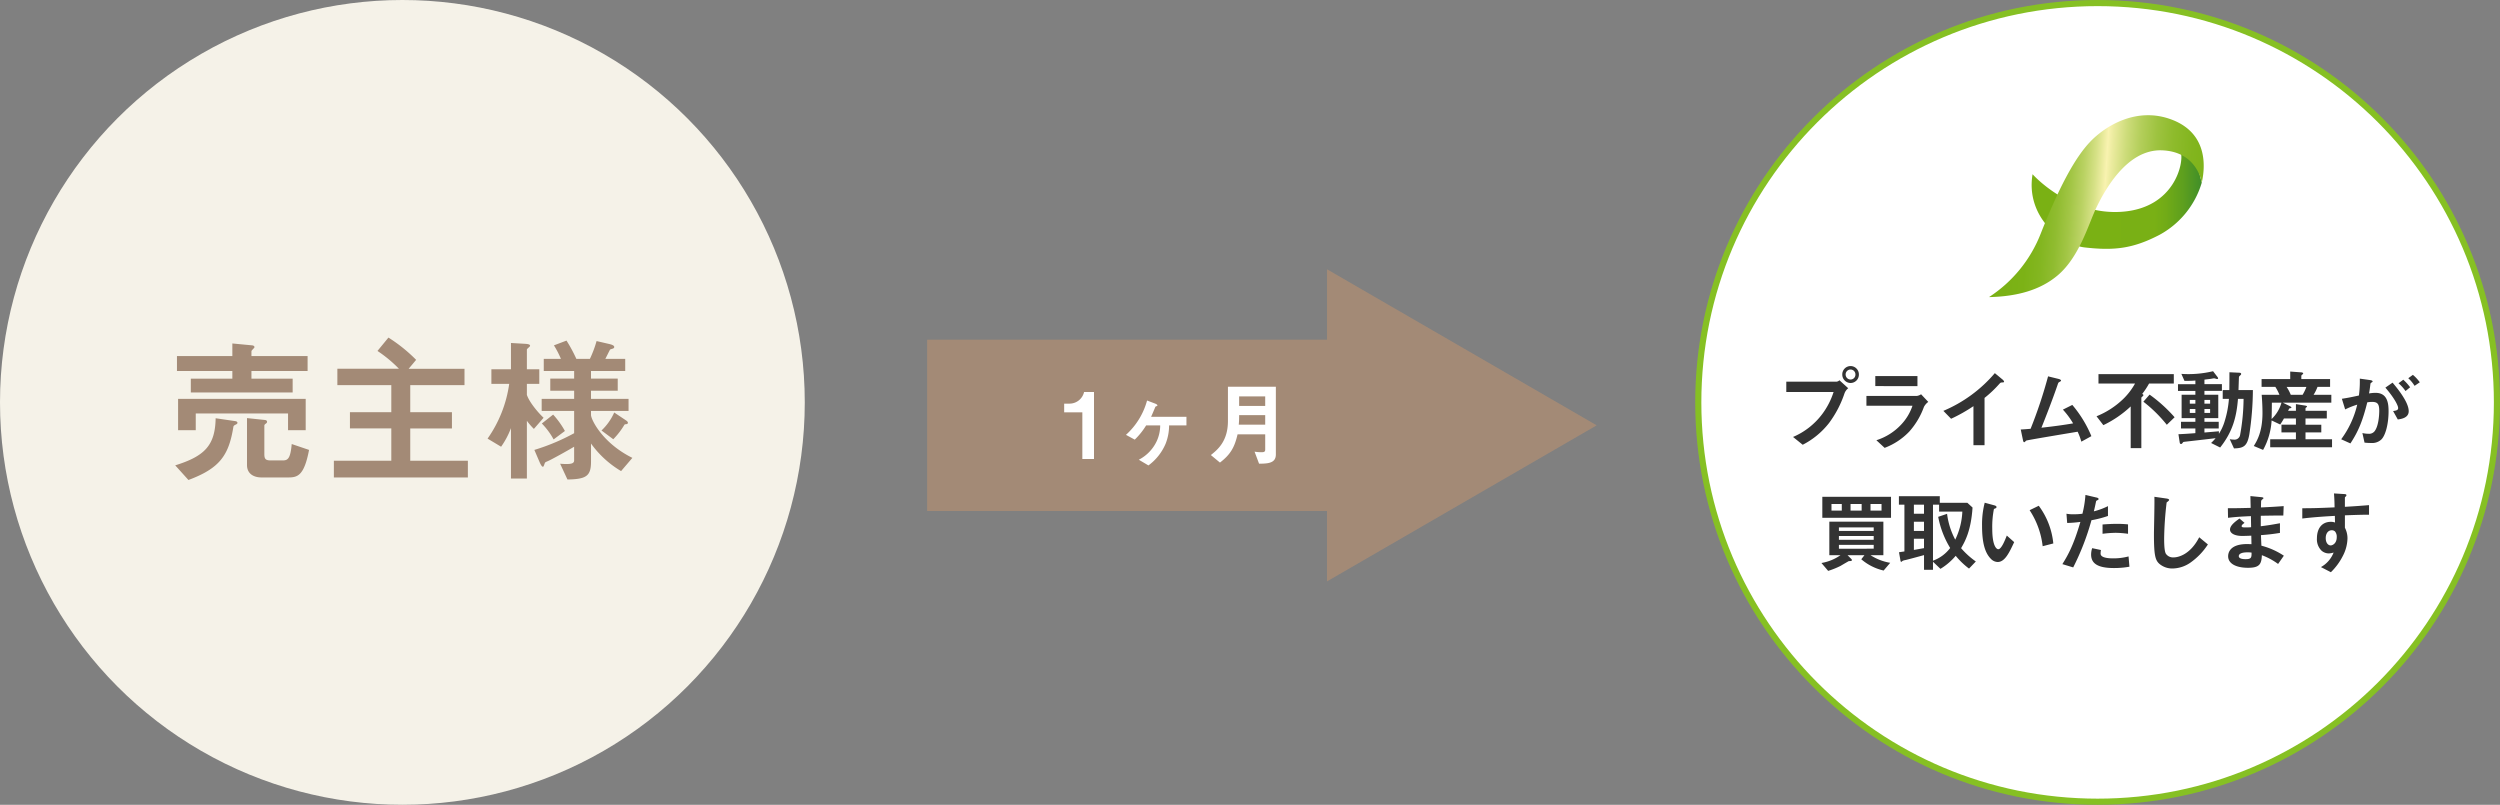 <?xml version="1.0" encoding="UTF-8"?> <svg xmlns="http://www.w3.org/2000/svg" xmlns:xlink="http://www.w3.org/1999/xlink" width="817" height="263" viewBox="0 0 817 263"><rect x="0" y="0" width="817" height="263" fill="#808080" stroke="none"/><defs><linearGradient id="linear-gradient" y1="0.5" x2="1" y2="0.5" gradientUnits="objectBoundingBox"><stop offset="0.351" stop-color="#7ab114"></stop><stop offset="0.733" stop-color="#79b015"></stop><stop offset="0.799" stop-color="#71ab17"></stop><stop offset="0.896" stop-color="#5d9f1e"></stop><stop offset="1" stop-color="#408e29"></stop></linearGradient><linearGradient id="linear-gradient-2" x1="0.081" y1="0.484" x2="1.196" y2="0.545" gradientUnits="objectBoundingBox"><stop offset="0" stop-color="#7ab114"></stop><stop offset="0.087" stop-color="#7cb216"></stop><stop offset="0.149" stop-color="#83b620"></stop><stop offset="0.205" stop-color="#90bc30"></stop><stop offset="0.256" stop-color="#a3c646"></stop><stop offset="0.304" stop-color="#bad263"></stop><stop offset="0.349" stop-color="#d6e186"></stop><stop offset="0.392" stop-color="#f8f2af"></stop><stop offset="0.392" stop-color="#f9f3b0"></stop><stop offset="0.413" stop-color="#ebeb9f"></stop><stop offset="0.467" stop-color="#cddc7a"></stop><stop offset="0.525" stop-color="#b3ce5a"></stop><stop offset="0.588" stop-color="#9ec340"></stop><stop offset="0.657" stop-color="#8ebb2c"></stop><stop offset="0.736" stop-color="#82b51e"></stop><stop offset="0.833" stop-color="#7cb216"></stop><stop offset="1" stop-color="#7ab114"></stop></linearGradient></defs><g id="urinushi01" transform="translate(-417 -4775)"><g id="グループ_223" data-name="グループ 223" transform="translate(417 4775)"><circle id="楕円形_13" data-name="楕円形 13" cx="131.5" cy="131.5" r="131.5" fill="#f5f2e8"></circle><path id="パス_1025" data-name="パス 1025" d="M-30-6.968l-5.668-1.924c-.416,4.732-1.248,5.356-2.912,5.356h-3.952c-1.664,0-2.08-.468-2.08-2.08v-9.36c0-.156.208-.364.312-.468.416-.26.572-.416.572-.728s-.26-.52-.624-.572l-5.928-.624v15.34c0,2.808,2.132,4.056,4.732,4.056h8.892C-33.644,2.028-31.564,1.248-30-6.968ZM-31.1-13.416V-23.66H-72.8v10.244h5.772v-5.46h30.16v5.46Zm.624-19.344v-4.888H-48.828v-1.508c0-.26.208-.416.676-.936.1-.1.312-.312.312-.468,0-.312-.312-.52-.676-.572l-6.552-.624v4.108h-18.1v4.888h18.1v2.5H-68.64v4.524h33.28v-4.524H-48.828v-2.5ZM-53.4-15.808c0-.312-.312-.52-.728-.572l-6.4-.936C-60.684-8.528-64.012-4.94-73.736-1.924L-69.42,2.86c10.192-3.8,13.156-8.008,14.664-17.212.052-.364.1-.572.78-.884C-53.768-15.34-53.4-15.5-53.4-15.808Zm75.3,17.836v-5.46H3.068V-13.988H16.692v-5.3H3.068v-8.84H20.8v-5.356H2.548L4.992-36.4a50.907,50.907,0,0,0-9.048-7.28l-3.588,4.368a42.787,42.787,0,0,1,7.02,5.824H-20.748v5.356H-3.12v8.84H-16.64v5.3H-3.12V-3.432H-21.892v5.46ZM74.2-15.86c0-.364-.572-.728-.728-.832l-3.744-2.5a18.274,18.274,0,0,1-4.16,5.876l3.848,2.86a24.522,24.522,0,0,0,3.64-4.732c.1-.1.156-.156.624-.208A.464.464,0,0,0,74.2-15.86ZM75.66-4.368C65.884-9.2,62.14-16.9,62.14-18.408v-1.3H74.412V-23.66H62.14v-2.652h8.736v-3.952H62.14v-2.5H73.32v-3.952h-6.5c.26-.468,1.456-2.912,1.508-2.964.1-.156.208-.156.676-.312.624-.156.728-.364.728-.624,0-.572-1.144-.832-1.508-.936l-4.264-.988a35.978,35.978,0,0,1-2.184,5.824h-4.42a48.8,48.8,0,0,0-3.224-5.98l-4.108,1.56a30.221,30.221,0,0,1,2.288,4.42H46.7v3.952h9.932v2.5h-7.8v3.952h7.8v2.652H46.02v3.952H56.628v7.28a68.4,68.4,0,0,1-13,5.46l1.716,4c.208.468.676,1.508,1.092,1.508.208,0,.364-.52.572-1.092.156-.416.26-.416,1.092-.78.988-.416,6.292-3.328,8.528-4.68v4.472c0,1.092-1.092,1.352-4.576,1.092L54.444,2.7c6.188-.1,7.7-1.144,7.7-5.824V-9.048a32.449,32.449,0,0,0,9.828,9ZM53.612-13.156a28.056,28.056,0,0,0-3.848-5.356L46.072-15.6a23.525,23.525,0,0,1,3.848,5.2Zm-6.968-4.316c-1.664-1.56-4.628-4.992-5.46-7.488v-3.588H45.24v-4.784H41.184V-39.78c0-.156.52-.572.78-.832.1-.1.26-.208.26-.416,0-.468-.884-.572-1.768-.624l-4.472-.26v8.58h-6.4v4.784h5.824A40.916,40.916,0,0,1,28.34-10.66l4.42,2.652a26.884,26.884,0,0,0,3.224-6.084V2.392h5.2V-16.484a22.107,22.107,0,0,0,2.288,2.652Z" transform="translate(131 154)" fill="#a38a76"></path></g><g id="グループ_224" data-name="グループ 224" transform="translate(971 4775)"><g id="パス_1024" data-name="パス 1024" fill="#fff"><path d="M 131.5 262 C 122.645 262 113.796 261.108 105.199 259.349 C 96.82 257.634 88.579 255.076 80.704 251.745 C 72.971 248.475 65.513 244.426 58.537 239.713 C 51.626 235.045 45.128 229.683 39.223 223.777 C 33.317 217.872 27.955 211.374 23.287 204.463 C 18.574 197.487 14.525 190.029 11.255 182.296 C 7.924 174.421 5.366 166.18 3.651 157.801 C 1.892 149.204 1 140.355 1 131.5 C 1 122.645 1.892 113.796 3.651 105.199 C 5.366 96.82 7.924 88.579 11.255 80.704 C 14.525 72.971 18.574 65.513 23.287 58.537 C 27.955 51.626 33.317 45.128 39.223 39.223 C 45.128 33.317 51.626 27.955 58.537 23.287 C 65.513 18.574 72.971 14.525 80.704 11.255 C 88.579 7.924 96.82 5.366 105.199 3.651 C 113.796 1.892 122.645 1 131.5 1 C 140.355 1 149.204 1.892 157.801 3.651 C 166.18 5.366 174.421 7.924 182.296 11.255 C 190.029 14.525 197.487 18.574 204.463 23.287 C 211.374 27.955 217.872 33.317 223.777 39.223 C 229.683 45.128 235.045 51.626 239.713 58.537 C 244.426 65.513 248.475 72.971 251.745 80.704 C 255.076 88.579 257.634 96.82 259.349 105.199 C 261.108 113.796 262 122.645 262 131.5 C 262 140.355 261.108 149.204 259.349 157.801 C 257.634 166.18 255.076 174.421 251.745 182.296 C 248.475 190.029 244.426 197.487 239.713 204.463 C 235.045 211.374 229.683 217.872 223.777 223.777 C 217.872 229.683 211.374 235.045 204.463 239.713 C 197.487 244.426 190.029 248.475 182.296 251.745 C 174.421 255.076 166.18 257.634 157.801 259.349 C 149.204 261.108 140.355 262 131.5 262 Z" stroke="none"></path><path d="M 131.5 2 C 122.712 2 113.931 2.885 105.399 4.631 C 97.085 6.332 88.908 8.871 81.093 12.176 C 73.42 15.421 66.02 19.438 59.097 24.115 C 52.239 28.748 45.79 34.069 39.93 39.93 C 34.069 45.79 28.748 52.239 24.115 59.097 C 19.438 66.02 15.421 73.42 12.176 81.093 C 8.871 88.908 6.332 97.085 4.631 105.399 C 2.885 113.931 2 122.712 2 131.5 C 2 140.288 2.885 149.069 4.631 157.601 C 6.332 165.915 8.871 174.092 12.176 181.907 C 15.421 189.58 19.438 196.98 24.115 203.903 C 28.748 210.761 34.069 217.21 39.93 223.07 C 45.79 228.931 52.239 234.252 59.097 238.885 C 66.02 243.562 73.42 247.579 81.093 250.824 C 88.908 254.129 97.085 256.668 105.399 258.369 C 113.931 260.115 122.712 261 131.5 261 C 140.288 261 149.069 260.115 157.601 258.369 C 165.915 256.668 174.092 254.129 181.907 250.824 C 189.58 247.579 196.98 243.562 203.903 238.885 C 210.761 234.252 217.21 228.931 223.07 223.07 C 228.931 217.21 234.252 210.761 238.885 203.903 C 243.562 196.98 247.579 189.58 250.824 181.907 C 254.129 174.092 256.668 165.915 258.369 157.601 C 260.115 149.069 261 140.288 261 131.5 C 261 122.712 260.115 113.931 258.369 105.399 C 256.668 97.085 254.129 88.908 250.824 81.093 C 247.579 73.42 243.562 66.02 238.885 59.097 C 234.252 52.239 228.931 45.79 223.07 39.93 C 217.21 34.069 210.761 28.748 203.903 24.115 C 196.98 19.438 189.58 15.421 181.907 12.176 C 174.092 8.871 165.915 6.332 157.601 4.631 C 149.069 2.885 140.288 2 131.5 2 M 131.5 0 C 204.125 0 263 58.875 263 131.5 C 263 204.125 204.125 263 131.5 263 C 58.875 263 0 204.125 0 131.5 C 0 58.875 58.875 0 131.5 0 Z" stroke="none" fill="#86c023"></path></g><path id="パス_1027" data-name="パス 1027" d="M-77.517-22.62a2.729,2.729,0,0,0-2.726-2.755,2.723,2.723,0,0,0-2.7,2.755,2.749,2.749,0,0,0,2.7,2.784A2.736,2.736,0,0,0-77.517-22.62Zm-3.48,4.5-2.871-2.61a1.653,1.653,0,0,1-.957.464h-16.414v3.364h15.457a24.493,24.493,0,0,1-3.625,7.1,23.34,23.34,0,0,1-9.628,7.6L-95.874.348A25.885,25.885,0,0,0-87.29-6.728a34.691,34.691,0,0,0,5.1-9.8A3.846,3.846,0,0,1-81-18.125Zm2.349-4.5a1.6,1.6,0,0,1-1.6,1.653,1.641,1.641,0,0,1-1.6-1.653,1.615,1.615,0,0,1,1.6-1.624A1.6,1.6,0,0,1-78.648-22.62Zm20.271,3.8V-22.1H-72.152v3.277Zm3.538,5.162-2.349-2.494a3.391,3.391,0,0,1-1.421.551H-75.052v3.19H-60a16.631,16.631,0,0,1-3.683,6.148A18.9,18.9,0,0,1-71.8-1.131l2.7,2.494a21.791,21.791,0,0,0,8.062-5.336,24.64,24.64,0,0,0,4.785-8.062A4.845,4.845,0,0,1-54.839-13.659Zm24.766-6.612c0-.232-.377-.609-.493-.7l-2.523-2.088A45.023,45.023,0,0,1-49.909-10.73l2.523,2.581a52,52,0,0,0,7.308-4.118V.493h3.625V-14.964a37.132,37.132,0,0,0,4.785-4.524c.406-.435.464-.493.9-.522C-30.189-20.039-30.073-20.068-30.073-20.271ZM-1.537-2.465A38.366,38.366,0,0,0-7.772-12.673l-3.074,1.537A26.146,26.146,0,0,1-7.511-6.641c-3.19.551-6.235.957-10.353,1.421,1.276-3.132,3.712-9.425,5.249-13.92.261-.783.319-.87.609-1.015.493-.29.551-.319.551-.464,0-.29-.551-.493-.812-.551l-3.422-.841A151.982,151.982,0,0,1-21.4-4.872c-1.682.145-2.523.2-3.219.232l.7,3.364c.116.522.2.783.435.783a.3.3,0,0,0,.232-.116c.029-.029.377-.377.435-.406.2-.145,14.007-2.436,16.791-2.9A21.5,21.5,0,0,1-4.814-.667Zm27.2-6.177a48.357,48.357,0,0,0-8.178-7.4l-2.03,2.32a45.012,45.012,0,0,1,7.656,7.54ZM25.4-19.662v-3.074H.783v3.074H12.731a21.55,21.55,0,0,1-3.915,5.1,27.148,27.148,0,0,1-8.671,5.6l2.233,2.9A35.331,35.331,0,0,0,11.31-12.18V1.45h3.48V-14.935c0-.174.058-.232.493-.609a.458.458,0,0,0,.174-.319c0-.261-.261-.348-.406-.377a24.124,24.124,0,0,0,2.262-3.422Zm25.839,2.146h-4.7c.029-.667.116-3.567.145-4.147.029-.319.087-.348.551-.783a.452.452,0,0,0,.174-.348c0-.377-.464-.406-.7-.406l-3.132-.145c0,2.639,0,2.668-.029,5.829H41.383v2.871h2.03a32.359,32.359,0,0,1-1.334,7.1,15.992,15.992,0,0,1-1.943,4.321V-4.06c-1.6.145-2.03.174-4.727.406V-4.988h4.669V-7.163H35.409V-8.352h4.524v-7.656H35.409v-1.247h5.713v-2.2H35.409v-1.479c.638-.087,1.885-.232,1.914-.232.2-.029,1.073-.2,1.247-.2s.841.232.957.232c.261,0,.348-.116.348-.232a.986.986,0,0,0-.2-.435l-1.45-1.885a34.462,34.462,0,0,1-10.353.87l1.015,2.291c2,0,2.958-.058,3.567-.116v1.189H26.767v2.2h5.684v1.247h-4.5v7.656h4.5v1.189h-4.7v2.175h4.7v1.537c-1.015.087-3.741.29-5.539.348l.406,2.639c.058.406.2.551.435.551.261,0,.348-.116.58-.435.174-.261.261-.232.9-.319C30.8-.841,37.671-1.624,39.063-1.8A17.45,17.45,0,0,1,37.584-.232l2.958,1.479C44.718-4,45.907-8.9,46.371-14.645H48.2A67.759,67.759,0,0,1,47.067-2.871a1.83,1.83,0,0,1-2.03,1.537,7.837,7.837,0,0,1-1.363-.145l1.392,3.016c3.19-.058,4.292-.783,4.988-4.408A98.516,98.516,0,0,0,51.243-17.516ZM37.265-13.079H35.409V-14.3h1.856Zm0,3.016H35.409v-1.276h1.856Zm-4.814-3.016H30.624V-14.3h1.827Zm0,3.016H30.624v-1.276h1.827ZM77.111,1.16V-1.45H68.44V-3.683H73.6V-6.206H68.44v-2.03H75.4v-2.523H68.44v-.783c0-.145.2-.29.261-.319.087-.058.232-.145.232-.261,0-.232-.377-.29-.667-.348l-2.958-.464v2.175H62.756c.319-.667.377-.754.464-.783s.522-.087.58-.174c.029,0,.029-.058.029-.116,0-.116-.116-.232-.493-.435L61.045-13.4H76.879v-2.581h-5.8a13.375,13.375,0,0,0,1.276-2.581h4.118v-2.552h-9.4v-1.015c0-.232.261-.435.348-.493s.261-.174.261-.319c0-.319-.551-.377-.7-.377l-3.538-.261v2.465H54.085v2.552h4.5a15.314,15.314,0,0,1,1.334,2.581h-5.8c.261,3.248.261,5.452.261,5.945,0,6.148-1.8,9.106-2.842,10.788L54.578,2.03A22.4,22.4,0,0,0,57.362-7.6l2.813,1.334c.493-.725.87-1.363,1.218-1.972h3.915v2.03H60.581v2.523h4.727V-1.45H56.9V1.16ZM68.73-18.56a14.019,14.019,0,0,1-1.247,2.581H63.626a14.41,14.41,0,0,0-1.363-2.581ZM60.581-13.4a11.629,11.629,0,0,1-3.219,5.336c.029-1.189.058-2.349.087-5.336Zm45.211-6.67A13.21,13.21,0,0,0,103.53-22.5l-1.508,1.1a11.515,11.515,0,0,1,2.059,2.494Zm-3.161,1.624a17.866,17.866,0,0,0-2.233-2.465l-1.566,1.16a12.957,12.957,0,0,1,2.291,2.552Zm-.464,7.83c0-3.074-3.944-7.743-5.278-9.338L94.54-18.328c3.074,3.567,4.176,5.945,4.176,6.67,0,.7-.609.841-1.653.986L98.6-7.917C99.673-8.062,102.167-8.41,102.167-10.614Zm-6.583.029c0-2.581-.348-6.032-4.263-6.032a12.116,12.116,0,0,0-2.117.2c.232-1.3.29-1.827.435-2.987.058-.377.058-.377.406-.609.29-.174.319-.2.319-.319,0-.232-.319-.377-.7-.435l-3.48-.493a34.707,34.707,0,0,1-.29,5.51c-2.378.522-3.364.725-5.568,1.073l1.073,3.48a25.973,25.973,0,0,1,3.944-1.566A30.78,30.78,0,0,1,80.1-1.45L83.114-.087c2.639-4,4.031-7.482,5.51-13.427a9.6,9.6,0,0,1,1.566-.145c1.8,0,2.349.7,2.349,2.929,0,1.392-.232,5.046-1.537,6.67a2.256,2.256,0,0,1-2,.812,8.535,8.535,0,0,1-1.972-.232l.7,3.132A20.408,20.408,0,0,0,89.9-.232a4.356,4.356,0,0,0,3.306-1.131C94.569-2.668,95.584-6.409,95.584-10.585Zm-162.6,34.809V17.351H-89.465v6.873Zm-9.6-2.349h-3.625V19.7h3.625Zm6.5,0h-3.6V19.7h3.6Zm-12.992,0h-3.364V19.7h3.364ZM-67.28,38.927a17.062,17.062,0,0,1-6.438-2.494h4.205V25.471H-87.174V36.433h3.654a15.288,15.288,0,0,1-6.235,2.552l2.2,2.581a26.64,26.64,0,0,0,4.031-1.624c.493-.29,1.914-1.131,2.7-1.566.609-.029,1.015,0,1.015-.319a.483.483,0,0,0-.116-.319l-1.305-1.305h5.539l-1.044,1.334a16.963,16.963,0,0,0,7.308,3.683Zm-5.394-7.511H-84.042V30.169h11.368Zm0-2.9H-84.042v-1.16h11.368Zm0,5.8H-84.042V33.069h11.368ZM-39.3,38.492a26.38,26.38,0,0,1-4.814-4.35c1.276-2.2,3.248-5.684,3.741-13.282l-1.682-1.537h-9.019V17.148H-64.438v2.784h1.8V35.215c-.87.116-.957.145-1.769.261l.464,2.639c.058.377.145.493.29.493.087,0,.2-.116.377-.29a3.126,3.126,0,0,1,.957-.29c.9-.2,4.437-1.16,6.09-1.624v4.814H-53.3V38.579l2.436,2.32a20.234,20.234,0,0,0,4.988-4.263,24.844,24.844,0,0,0,4.35,4.176Zm-4.408-16.3a23.108,23.108,0,0,1-2.32,9.164,24.31,24.31,0,0,1-2.668-8.439l-2.9.986a30.16,30.16,0,0,0,3.915,10.179A12.26,12.26,0,0,1-53.3,38.231v-18.3h2v2.262Zm-12.528,6.322h-3.306V25.5h3.306Zm0-5.626h-3.306V19.932h3.306Zm0,11.252c-.725.116-1.131.2-3.306.58V31.068h3.306ZM-13.978,32.6A24.654,24.654,0,0,0-18.734,20.28l-2.987,1.45A26.968,26.968,0,0,1-17.458,33.5Zm-12.789-.435-2.407-2.146c-.551,1.392-1.74,4.466-2.784,4.466-.58,0-1.972-1.044-1.972-6.7a30.061,30.061,0,0,1,.551-6.467c.493-.174.841-.29.841-.609,0-.348-.464-.493-.667-.551l-3.19-.87a28.244,28.244,0,0,0-.87,7.54c0,5.51.928,8.9,2.958,10.875a3.163,3.163,0,0,0,2.146.957C-29.812,38.666-28.362,35.592-26.767,32.17ZM10.44,29.444V26.37A33.3,33.3,0,0,0,6.612,26.2c-1.537,0-2.987.087-4.5.2v3.045a35.542,35.542,0,0,1,4.35-.319A31.516,31.516,0,0,1,10.44,29.444ZM3.886,23.615V20.4A22.681,22.681,0,0,1-.725,22.107c.2-.812.435-1.856.7-3.161.058-.29.116-.319.493-.493.261-.116.348-.2.348-.406,0-.319-.667-.464-.725-.464l-3.567-.841a35.216,35.216,0,0,1-.986,6.148,21.041,21.041,0,0,1-2.871.174,11.7,11.7,0,0,1-2.349-.174l.232,3.016a38.234,38.234,0,0,0,4.321-.348c-2.291,7.859-4.147,10.991-5.887,13.8l3.538,1.073A82.244,82.244,0,0,0-1.508,25.007,35,35,0,0,0,3.886,23.615ZM10.9,40.2l-.29-3.364a19.092,19.092,0,0,1-5.1.638c-.667,0-2.871-.029-3.683-.783a1,1,0,0,1-.348-.87,5.483,5.483,0,0,1,.116-1.073l-2.871-.609a6.721,6.721,0,0,0-.348,2.088c0,2.958,2.233,4.408,7.453,4.408A28.05,28.05,0,0,0,10.9,40.2ZM36.54,32.924,33.7,30.575c-2.842,5.568-6.728,6.583-8.352,6.583a2.8,2.8,0,0,1-2.552-1.218c-.551-.986-.551-3.8-.551-5.133a109.61,109.61,0,0,1,.812-11.6c.464-.377.812-.609.812-.841,0-.174-.261-.377-.957-.464l-3.857-.551c.087,1.943-.145,10.556-.145,12.325,0,6.96.464,8.439,1.827,9.628a6.451,6.451,0,0,0,4.234,1.479,10.482,10.482,0,0,0,5.771-1.856A21.638,21.638,0,0,0,36.54,32.924Zm24.824,3.683a24.109,24.109,0,0,0-7.337-3.277c-.087-1.711-.087-2-.145-3.451a62.337,62.337,0,0,0,6.206-.725V25.993c-2.668.493-3.741.667-6.264.986V23.557c1.45-.029,4.147-.087,7.366-.087l.116-3.074c-2.726.2-3.712.261-7.424.435.029-1.508.058-2.059.058-2.088a.943.943,0,0,1,.377-.522c.319-.261.377-.29.377-.406,0-.2-.174-.29-.725-.348l-3.538-.348.087,3.857c-2.581.058-4.147.116-7.453.116l.058,3.132c2.494-.29,4.147-.406,7.482-.551l.058,3.625a19.9,19.9,0,0,1-2,.058c-.493,0-1.1,0-1.1-.406,0-.377.435-.7.957-1.073l-1.653-1.421c-1.131.812-3.1,2.175-3.1,3.6,0,1.131,1.334,2.088,4,2.088.841,0,2.436-.058,2.958-.087l.058,2.784-.812-.029c-6.525-.232-6.815,3.132-6.815,3.973,0,2.349,2.494,3.77,6.5,3.77,3.712,0,4.408-1.16,4.524-4.118A21.861,21.861,0,0,1,59.479,39.3ZM50.808,35.592c.029,1.624-.087,2.146-1.972,2.146-.348,0-2.2,0-2.2-.986,0-.754.928-1.247,2.813-1.247A7.507,7.507,0,0,1,50.808,35.592ZM89.2,23.209V20.077c-2.958.232-3.857.319-7.888.551V17.641c0-.116.029-.174.232-.348s.261-.261.261-.435c0-.29-.174-.377-.841-.406l-3.219-.2c.174,2.117.174,3.654.2,4.553-6.09.29-8.584.29-10.556.29v3.364c3.683-.464,8.062-.725,10.643-.87l.058,2.175a3.825,3.825,0,0,0-1.363-.232c-2.958,0-4.553,2.2-4.553,5.394a5.189,5.189,0,0,0,1.508,4.031,3.651,3.651,0,0,0,2.378.9,5.832,5.832,0,0,0,1.566-.29,9.254,9.254,0,0,1-4.147,4.756L76.734,42a20.12,20.12,0,0,0,3.944-5.394,13,13,0,0,0,1.479-5.6,7.48,7.48,0,0,0-.841-3.538v-4.06C85.086,23.267,87,23.209,89.2,23.209ZM78.648,30.546c0,2.059-1.392,2.7-2,2.7-.667,0-1.6-.667-1.6-2.407,0-1.537.812-2.552,1.972-2.552a1.509,1.509,0,0,1,1.073.406A2.7,2.7,0,0,1,78.648,30.546Z" transform="translate(131 145)" fill="#333"></path><g id="グループ_221" data-name="グループ 221" transform="translate(96 37.649)"><path id="パス_1012" data-name="パス 1012" d="M296.982,256.658l-1.485-5.934-5.342-3.854c.991,3.064-1.879,18-19.185,19.284s-29.277-12.264-29.277-12.264c-2.274,13.551,8.924,23.005,17.112,23.935,9.59,1.086,15.722.391,24.428-4.154a28.606,28.606,0,0,0,13.748-17.013" transform="translate(-227.451 -234.604)" fill="url(#linear-gradient)"></path><path id="パス_1013" data-name="パス 1013" d="M271.336,252.3c4.746-4.849,14.933-11.375,26.505-6.925,12.617,4.853,10.483,17.112,9.693,20.571,0,0-1.386-10.187-13.057-10.581s-18.987,13.748-21.459,18.889-5.441,16.022-12.662,22.055c-5.7,4.766-13.251,6.827-22.351,7.024a43.62,43.62,0,0,0,16.915-20.772C260.606,268.236,265.862,257.88,271.336,252.3Z" transform="translate(-238.004 -243.887)" fill="url(#linear-gradient-2)"></path></g></g><g id="グループ_222" data-name="グループ 222" transform="translate(719.998 4862.998)"><path id="合体_8" data-name="合体 8" d="M130.673,79H0V23H130.673V0L218.8,51l-88.128,51Z" fill="#a38a76"></path><path id="パス_1026" data-name="パス 1026" d="M-27.48,0V-21.9h-3.24a4.894,4.894,0,0,1-4.77,3.81h-1.74v2.85h5.94V0ZM2.73-10.98V-13.8H-8.82c.42-.9,1.23-2.85,1.41-3.3.3-.15.66-.24.66-.42,0-.24-.54-.51-.63-.54l-2.76-1.05a23.277,23.277,0,0,1-6.9,11.22l2.88,1.56a23.448,23.448,0,0,0,3.72-4.65h4.59A12.223,12.223,0,0,1-6.99-5.82,13.069,13.069,0,0,1-12.84.24L-9.69,2.1A17.048,17.048,0,0,0-4.08-4.98a16.248,16.248,0,0,0,1.14-6ZM31.95-1.5V-23.61H16.29v11.19c0,6.69-3.45,9.42-5.58,11.13l2.97,2.46c3.45-2.64,4.77-4.98,5.76-9.24h9.03v4.95c0,.66-.24.9-1.11.9a12.937,12.937,0,0,1-2.37-.18l1.47,3.93C29.52,1.53,31.95,1.32,31.95-1.5ZM28.47-17.34H19.95v-3.12h8.52Zm0,6.12H19.83a30.838,30.838,0,0,0,.12-3.12h8.52Z" transform="translate(82.002 62.002)" fill="#fff"></path></g></g></svg> 